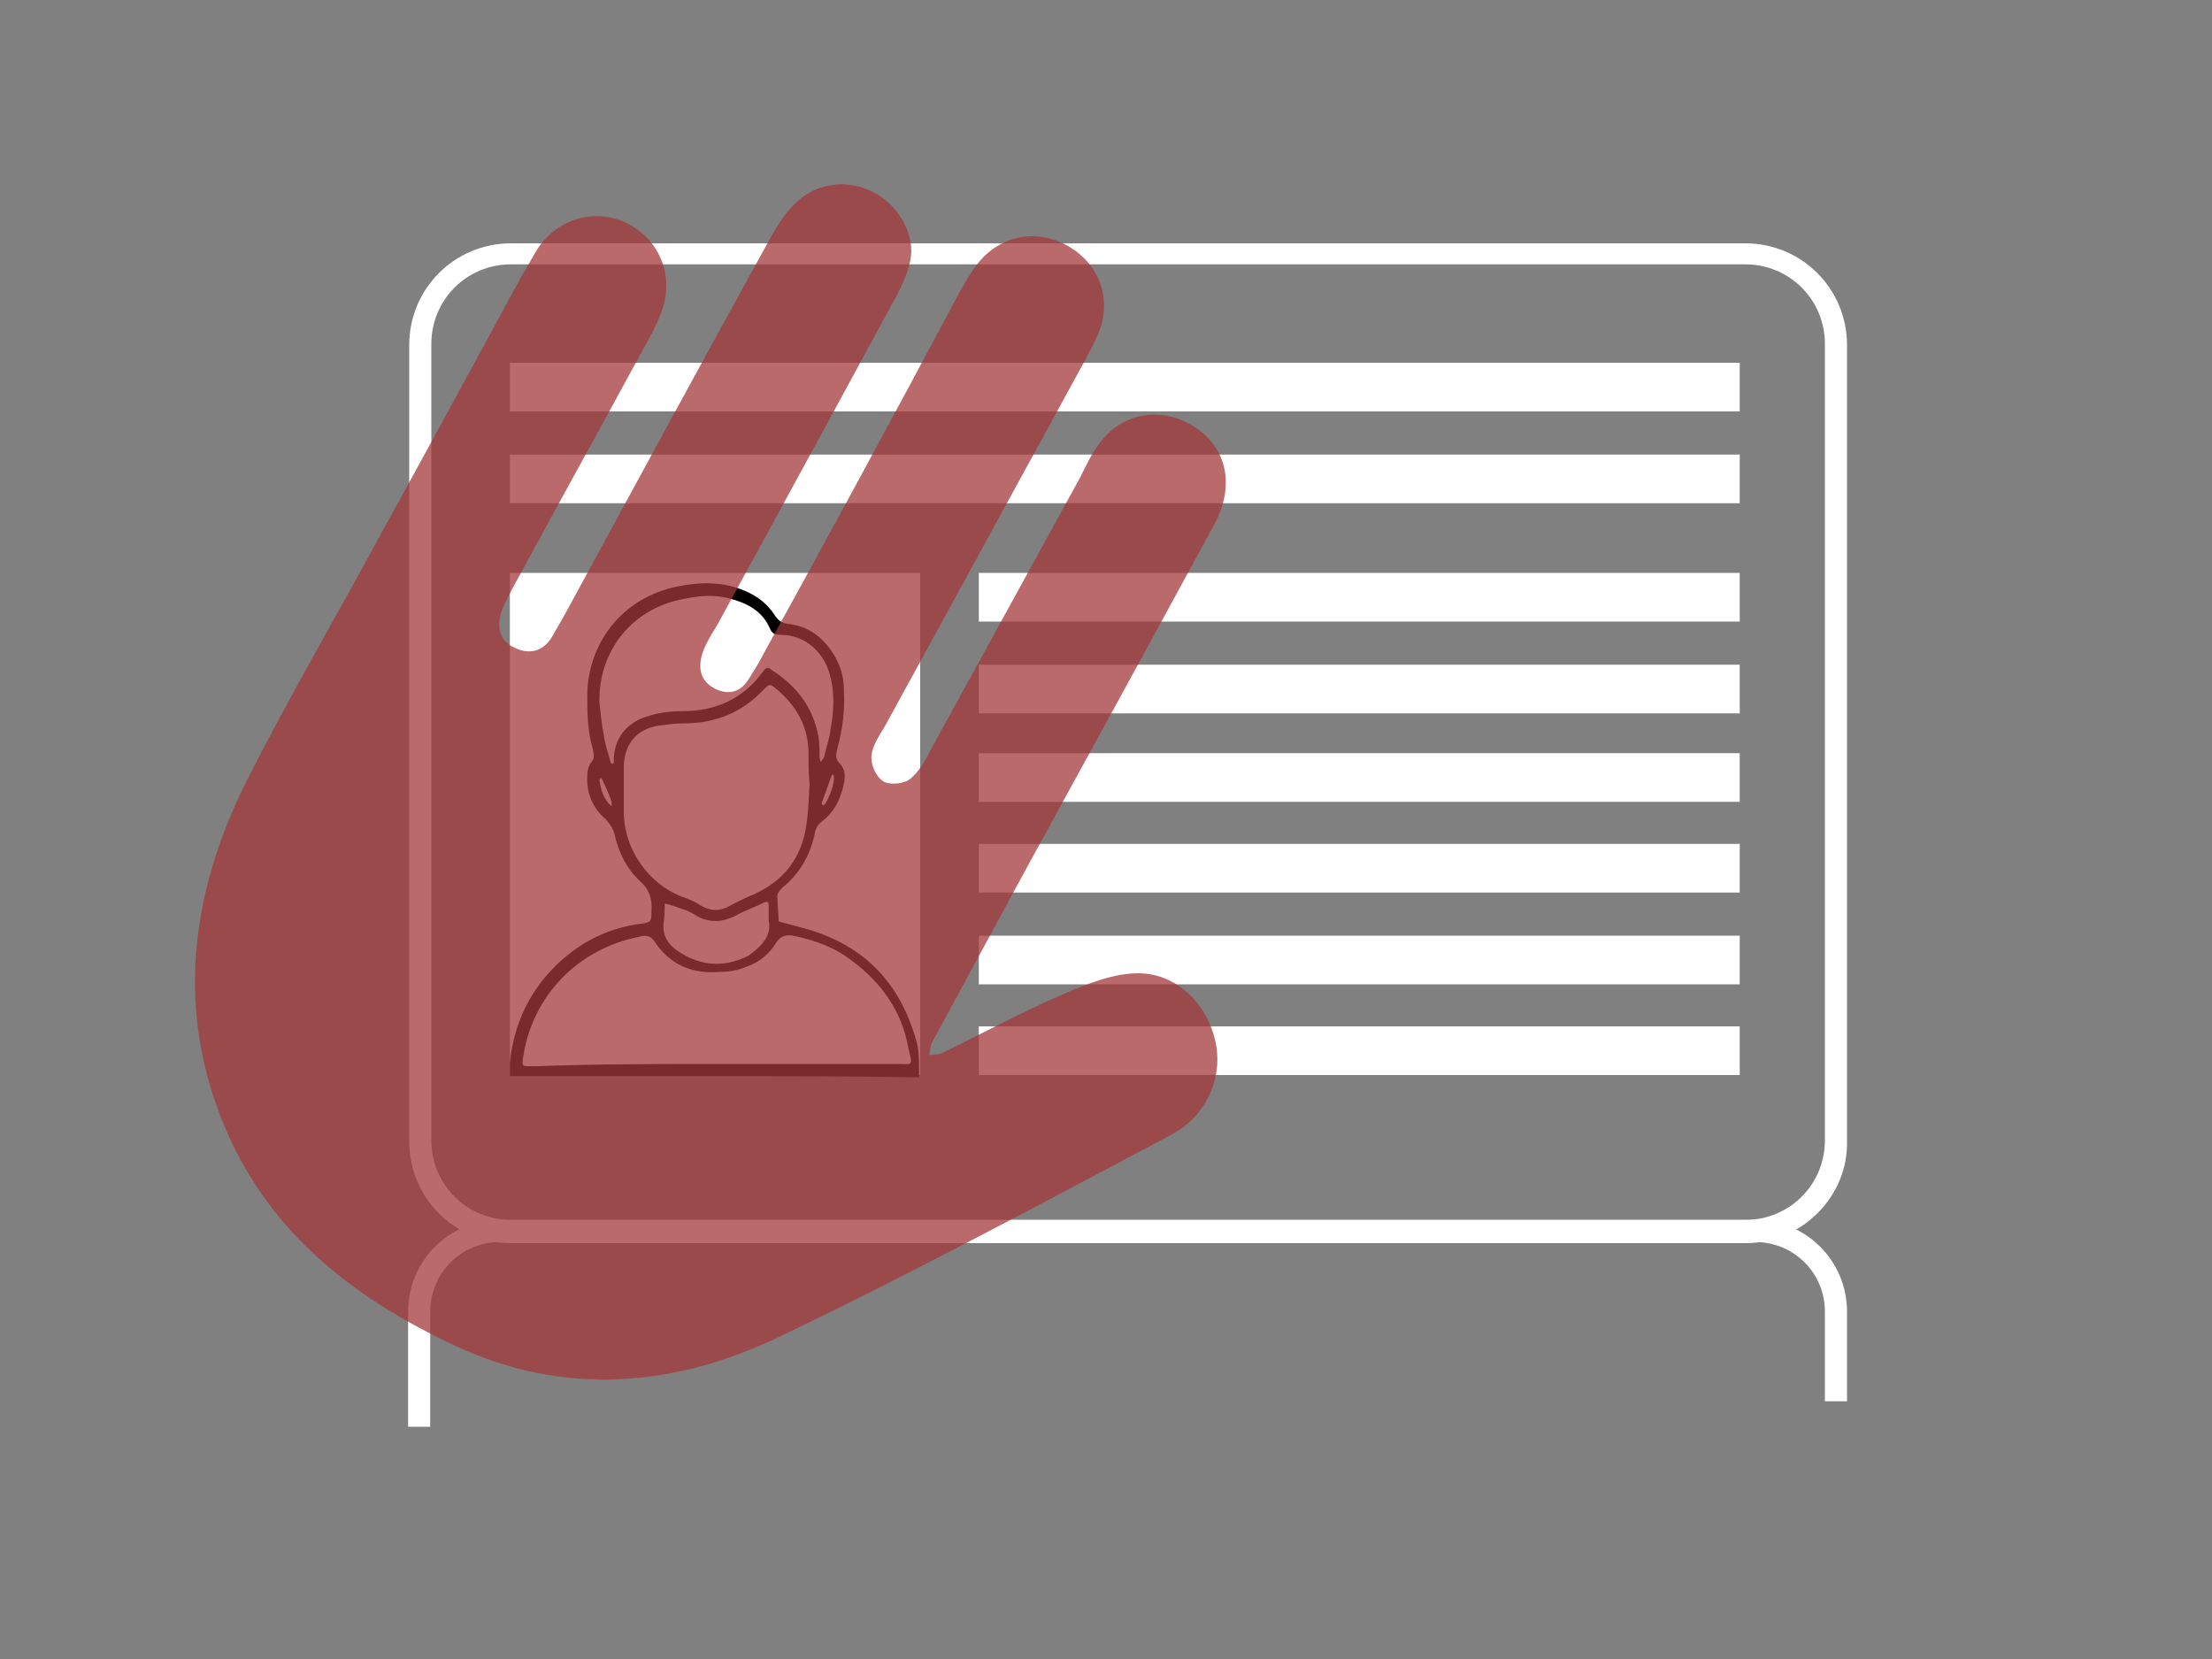 <?xml version="1.0" encoding="utf-8"?>
<!-- Generator: Adobe Illustrator 24.2.1, SVG Export Plug-In . SVG Version: 6.00 Build 0)  -->
<svg version="1.1" id="Layer_1" xmlns="http://www.w3.org/2000/svg" xmlns:xlink="http://www.w3.org/1999/xlink" x="0px" y="0px"
	 viewBox="0 0 200 150" style="enable-background:new 0 0 200 150;" xml:space="preserve">
<rect x="0" y="0" width="200" height="150" fill="#808080" stroke="none"/>
<style type="text/css">
	.st0{fill:#FFFFFF;}
	.st1{opacity:0.75;}
	.st2{fill:#A3383A;}
	.st3{fill:none;stroke:#FFFFFF;stroke-width:2;stroke-miterlimit:10;}
	.st4{opacity:0.75;fill:#A3383A;}
	.st5{fill:#A3373A;}
	.st6{fill:none;stroke:#EAEAE8;stroke-width:3;stroke-miterlimit:10;}
	.st7{fill:#EAEAE8;}
	.st8{fill:none;stroke:#00FF00;stroke-miterlimit:10;}
	.st9{opacity:0.5;fill:#FFFF00;}
	.st10{fill:none;stroke:#A3373A;stroke-width:5;stroke-miterlimit:10;}
	.st11{fill:none;stroke:#A3373A;stroke-width:2;stroke-miterlimit:10;}
</style>
<g>
	<path class="st0" d="M157.8,112.4H46.2c-5.1,0-9.2-4.1-9.2-9.2v-72c0-5.1,4.1-9.2,9.2-9.2h111.6c5.1,0,9.2,4.1,9.2,9.2v72
		C167.1,108.2,162.9,112.4,157.8,112.4z M46.2,23.9c-4,0-7.2,3.2-7.2,7.2v72c0,4,3.2,7.2,7.2,7.2h111.6c4,0,7.2-3.2,7.2-7.2v-72
		c0-4-3.2-7.2-7.2-7.2H46.2z"/>
</g>
<g>
	<path class="st0" d="M38.9,129h-2v-10.4c0-4.6,3.7-8.3,8.3-8.3h113.5c4.6,0,8.3,3.7,8.3,8.3v8.1h-2v-8.1c0-3.5-2.8-6.3-6.3-6.3
		H45.2c-3.5,0-6.3,2.8-6.3,6.3V129z"/>
</g>
<g>
	<rect x="46.1" y="32.8" class="st0" width="111.2" height="4.4"/>
</g>
<g>
	<rect x="46.1" y="41.1" class="st0" width="111.2" height="4.4"/>
</g>
<g>
	<rect x="88.5" y="51.8" class="st0" width="68.8" height="4.4"/>
</g>
<g>
	<rect x="88.5" y="60.1" class="st0" width="68.8" height="4.4"/>
</g>
<g>
	<rect x="88.5" y="68.1" class="st0" width="68.8" height="4.4"/>
</g>
<g>
	<rect x="88.5" y="76.3" class="st0" width="68.8" height="4.4"/>
</g>
<g>
	<rect x="88.5" y="84.6" class="st0" width="68.8" height="4.4"/>
</g>
<g>
	<rect x="88.5" y="92.8" class="st0" width="68.8" height="4.4"/>
</g>
<g>
	<rect x="46.1" y="51.8" class="st0" width="37.1" height="45.4"/>
</g>
<g id="dCfTO3_1_">
	<g>
		<g>
			<g>
				<path d="M64.8,97.3c-5.8,0-11.7,0-17.5,0c-0.7,0-1.2,0-1.2,0s0-0.6,0-1.2c0.3-3,1.4-5.7,3.4-8c2.3-2.6,5.2-4.2,8.6-4.6
					c0.7-0.1,0.8-0.2,0.8-0.9c0-0.1,0-0.1,0-0.2c0.1-1.1-0.2-2-1-2.7c-1.2-1.1-1.9-2.5-2.3-4.1c-0.1-0.6-0.4-1-0.8-1.5
					c-1.2-1-1.8-2.4-1.7-4c0-0.4,0.1-0.8,0.3-1.1c0.4-0.4,0.3-0.8,0.2-1.3c-0.5-1.6-0.5-3.3-0.5-5c0.1-4.4,3-8.7,8.3-9.7
					c2-0.4,4-0.4,5.9,0.4c1.2,0.5,2.1,1.2,2.8,2.3c0.3,0.4,0.5,0.6,1.1,0.7c1.9,0.2,3.2,1.2,4.2,2.8c0.6,1,0.9,2,0.9,3.2
					c0.1,1.8-0.1,3.5-0.6,5.3c-0.1,0.5-0.2,0.9,0.2,1.3c0.7,0.7,0.5,1.7,0.2,2.6c-0.3,1-0.8,1.9-1.7,2.6c-0.4,0.3-0.6,0.6-0.7,1
					c-0.4,2.1-1.4,3.8-3,5.1c-0.3,0.3-0.5,0.6-0.4,1c0,0.7,0.1,1.3,0.1,2c0.6,0.2,1.2,0.3,1.8,0.5c5.7,1.4,9.2,4.9,10.7,10.5
					c0.2,0.8,0.2,1.7,0.2,2.6c0,0.1,0,0.5,0,0.5c-0.3,0-0.1,0-0.3,0c-0.3,0-0.6,0-0.8,0C76.4,97.3,70.6,97.3,64.8,97.3z M64.8,96.2
					c5.4,0,10.7,0,16.1,0c1.8,0,1.6,0.3,1.2-1.6c-0.6-3.2-2.4-5.7-4.9-7.6c-1.6-1.3-3.5-2-5.5-2.4c-0.6-0.1-1.1,0-1.5,0.6
					c-0.6,1-1.5,1.8-2.7,2.2c-1.1,0.5-2.3,0.5-3.5,0.5c-2-0.1-3.6-1-4.7-2.6c-0.4-0.7-0.9-0.8-1.5-0.6c-5.6,1.1-9.7,5.4-10.5,10.9
					c-0.1,0.8-0.1,0.8,0.6,0.8c0.2,0,0.5,0,0.7,0C54,96.2,59.4,96.2,64.8,96.2z M73.2,70.9C73.1,70.9,73.1,70.9,73.2,70.9
					c-0.1-0.9-0.1-1.9-0.1-2.8c0-2.4-1.1-4.3-2.9-5.8c-0.6-0.5-0.6-0.5-1.2,0.1c-1.9,2-4.3,3-7.1,3c-0.8,0-1.5,0.1-2.3,0.2
					c-2,0.3-3.1,1.6-3.2,3.6c0,1.4,0,2.8,0,4.2c0,3.4,2.3,6.7,5.6,7.8c0.5,0.2,1,0.4,1.4,0.7c0.9,0.5,1.7,0.5,2.6,0
					c0.5-0.3,1-0.5,1.6-0.8c2.8-1.1,4.6-3,5.2-5.9C73.1,73.7,73.1,72.3,73.2,70.9z M54.2,63.5c0.1,1,0.2,2,0.4,3
					c0.1,0.8,0.4,1.6,0.6,2.4c0,0.1,0.1,0.1,0.2,0.2c0-0.1,0.1-0.1,0.1-0.2c0-0.1,0-0.3,0-0.4c0.1-1.6,0.9-2.8,2.4-3.5
					c1.2-0.5,2.5-0.7,3.8-0.7c3,0,5.5-1.1,7.3-3.6c0.3-0.4,0.5-0.4,0.8-0.1c2.2,1.4,3.7,3.3,4.2,6c0.1,0.6,0.1,1.2,0.1,1.8
					c0,0.2,0.1,0.4,0.1,0.5c0.1-0.1,0.2-0.3,0.3-0.4c0.2-0.9,0.5-1.7,0.6-2.6c0.3-1.6,0.4-3.3-0.1-5c-0.5-1.8-2.1-3.5-4.4-3.5
					c-0.5,0-0.8-0.1-1-0.6c-0.7-1.6-2.1-2.3-3.7-2.7c-1.5-0.4-2.9-0.2-4.3,0.1C57.1,55.1,54.1,58.9,54.2,63.5z M69.5,83.2
					c0-0.5,0-1,0-1.4c0-0.3-0.2-0.3-0.4-0.2c-0.8,0.4-1.7,0.7-2.6,1.2c-1.2,0.6-2.4,0.7-3.7-0.1c-0.3-0.2-0.7-0.4-1.1-0.5
					c-0.5-0.2-1.1-0.4-1.6-0.5c0,0.6,0,1.2-0.1,1.8c-0.1,1.1,0.4,1.9,1.3,2.5c2.1,1.4,4.2,1.5,6.4,0.4
					C68.9,85.5,69.8,84.6,69.5,83.2z M75.4,70.5c0-0.1,0-0.2,0-0.3c0-0.1-0.1-0.1-0.1-0.2c0,0-0.1,0.1-0.1,0.1
					c-0.3,0.8-0.6,1.7-0.9,2.5c0,0,0,0.1,0.1,0.2c0,0,0.1,0,0.2-0.1C75,72,75.3,71.3,75.4,70.5z M54.2,70.5c0.1,0.8,0.3,1.5,0.8,2.1
					c0.1,0.1,0.2,0.2,0.3,0.3c0-0.1,0-0.3,0-0.4c-0.2-0.6-0.5-1.3-0.8-1.9c0-0.1-0.1-0.2-0.2-0.3C54.3,70.3,54.3,70.4,54.2,70.5z"/>
			</g>
		</g>
	</g>
</g>
<g id="Q7tsUG_1_" class="st1">
	<g>
		<g>
			<g>
				<path class="st2" d="M34.7,47.8c-4.1,7.6-8.5,15.1-12.4,22.8c-5.1,10.2-6.5,20.9-1.8,31.7c4.1,9.4,11.7,15.2,20.7,19.4
					c9.9,4.6,19.9,3.7,29.4-0.9c11.9-5.7,23.6-12,35.3-18.2c3.2-1.7,4.7-5.2,4-8.4c-0.7-3.3-3.4-6.2-7-6.2c-2.3,0-4.7,1-6.8,1.9
					c-3.7,1.6-7.2,3.5-10.9,5.3c-0.4,0.2-0.8,0.1-1.2,0.2c0.1-0.4,0.1-0.8,0.3-1.2c2.8-5.2,5.6-10.3,8.4-15.5
					c5.7-10.4,11.4-20.8,17.1-31.3c2.1-3.9,0.9-7.6-2.7-9.3c-2.8-1.3-5.9-0.5-7.7,2c-0.7,0.9-1.2,2-1.7,3c-4.5,8.2-9,16.4-13.5,24.6
					c-0.5,1-1.1,2.1-2,2.8c-0.6,0.4-1.9,0.5-2.4,0.1c-0.6-0.4-1.1-1.5-1-2.3c0.1-1,0.8-1.9,1.3-2.8c6-11,12.1-22.1,18.1-33.1
					c0.5-1,1.1-2,1.4-3.1c0.8-3-0.6-5.8-3.3-7.2c-2.7-1.4-5.8-0.8-7.8,1.6c-0.8,1-1.4,2.1-2,3.2C80.8,37.6,75,48.3,69.1,59
					c-0.4,0.8-0.9,1.6-1.4,2.4c-0.7,1.1-1.7,1.5-3,0.9c-1.4-0.7-1.6-1.9-1.2-3.2c0.3-0.9,0.8-1.7,1.3-2.5
					c5.3-9.7,10.6-19.4,15.9-29.2c0.7-1.2,1.3-2.5,1.6-3.8c0.5-2.3-1-4.9-3.1-6.1c-2.3-1.3-5.1-1.1-7.1,0.7c-1.1,1-1.9,2.3-2.6,3.6
					C63.3,33,57.2,44.3,51.1,55.5c-0.4,0.7-0.8,1.4-1.2,2.1c-0.8,1.3-2,1.6-3.3,1c-1.4-0.6-1.7-1.8-1.3-3.2c0.3-0.9,0.8-1.7,1.2-2.5
					c3.9-7.2,7.9-14.4,11.8-21.6c0.5-0.9,1-1.8,1.4-2.8c1.3-3.2,0.2-6.4-2.6-8.1c-2.9-1.7-6.6-0.8-8.5,2.1c-0.5,0.8-0.9,1.6-1.4,2.4
					C43,32.6,38.9,40.2,34.7,47.8C34.7,47.8,34.7,47.8,34.7,47.8z"/>
			</g>
		</g>
	</g>
</g>
</svg>
